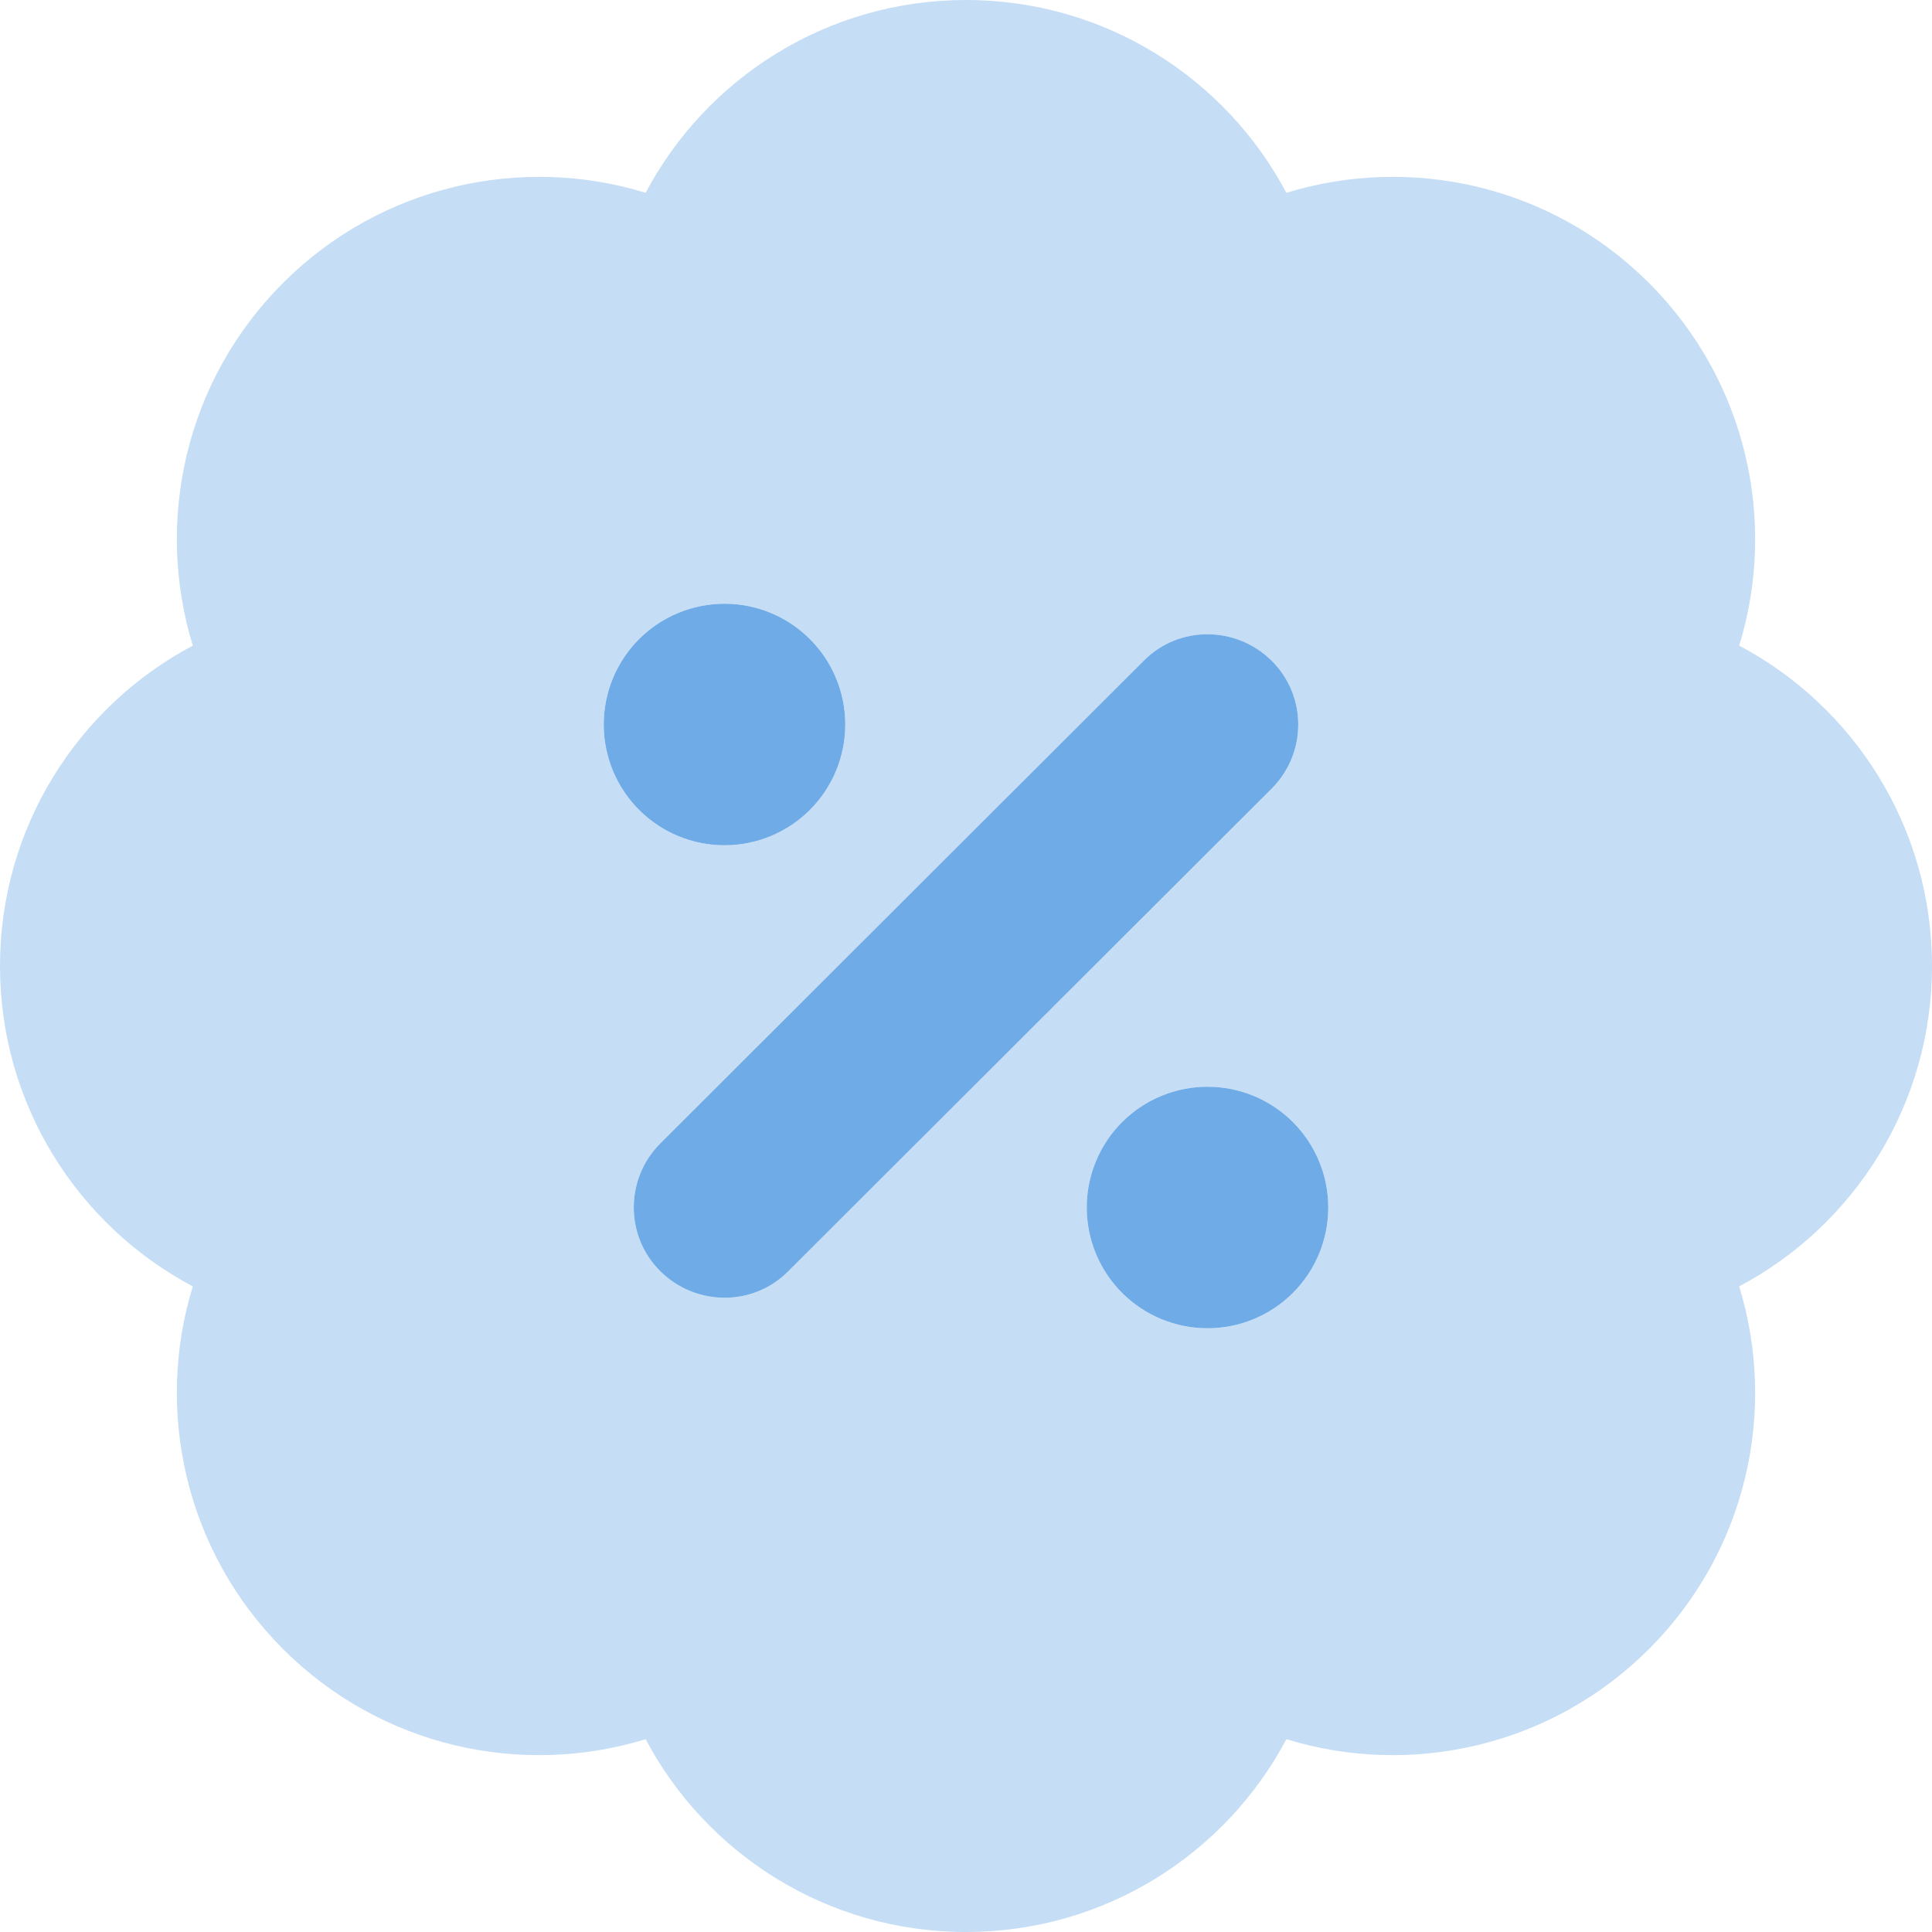 <svg width="40" height="40" viewBox="0 0 40 40" fill="none" xmlns="http://www.w3.org/2000/svg">
<g clip-path="url(#clip0_1168_12699)">
<path d="M17.5 15C17.5 14.337 17.237 13.701 16.768 13.232C16.299 12.763 15.663 12.5 15 12.5C14.337 12.5 13.701 12.763 13.232 13.232C12.763 13.701 12.5 14.337 12.5 15C12.5 15.663 12.763 16.299 13.232 16.768C13.701 17.237 14.337 17.5 15 17.5C15.663 17.5 16.299 17.237 16.768 16.768C17.237 16.299 17.5 15.663 17.5 15ZM27.5 25C27.5 24.337 27.237 23.701 26.768 23.232C26.299 22.763 25.663 22.5 25 22.5C24.337 22.5 23.701 22.763 23.232 23.232C22.763 23.701 22.5 24.337 22.5 25C22.5 25.663 22.763 26.299 23.232 26.768C23.701 27.237 24.337 27.5 25 27.5C25.663 27.5 26.299 27.237 26.768 26.768C27.237 26.299 27.5 25.663 27.5 25ZM26.328 16.328C27.062 15.594 27.062 14.406 26.328 13.68C25.594 12.953 24.406 12.945 23.68 13.68L13.672 23.672C12.938 24.406 12.938 25.594 13.672 26.32C14.406 27.047 15.594 27.055 16.32 26.32L26.328 16.328Z" fill="#6FABE6"/>
<path opacity="0.4" d="M20 0C22.875 0 25.375 1.617 26.633 3.992C29.203 3.203 32.109 3.828 34.141 5.859C36.172 7.891 36.797 10.805 36.008 13.367C38.383 14.625 40 17.125 40 20C40 22.875 38.383 25.375 36.008 26.633C36.797 29.203 36.172 32.109 34.141 34.141C32.109 36.172 29.195 36.797 26.633 36.008C25.375 38.383 22.875 40 20 40C17.125 40 14.625 38.383 13.367 36.008C10.797 36.797 7.891 36.172 5.859 34.141C3.828 32.109 3.203 29.195 3.992 26.633C1.617 25.375 0 22.875 0 20C0 17.125 1.617 14.625 3.992 13.367C3.203 10.797 3.828 7.891 5.859 5.859C7.891 3.828 10.805 3.203 13.367 3.992C14.625 1.617 17.125 0 20 0ZM15 17.5C15.663 17.5 16.299 17.237 16.768 16.768C17.237 16.299 17.5 15.663 17.5 15C17.5 14.337 17.237 13.701 16.768 13.232C16.299 12.763 15.663 12.5 15 12.5C14.337 12.5 13.701 12.763 13.232 13.232C12.763 13.701 12.5 14.337 12.5 15C12.5 15.663 12.763 16.299 13.232 16.768C13.701 17.237 14.337 17.5 15 17.5ZM27.5 25C27.5 24.337 27.237 23.701 26.768 23.232C26.299 22.763 25.663 22.5 25 22.5C24.337 22.5 23.701 22.763 23.232 23.232C22.763 23.701 22.5 24.337 22.5 25C22.5 25.663 22.763 26.299 23.232 26.768C23.701 27.237 24.337 27.5 25 27.5C25.663 27.5 26.299 27.237 26.768 26.768C27.237 26.299 27.5 25.663 27.5 25ZM26.328 16.328C27.062 15.594 27.062 14.406 26.328 13.68C25.594 12.953 24.406 12.945 23.68 13.68L13.672 23.672C12.938 24.406 12.938 25.594 13.672 26.32C14.406 27.047 15.594 27.055 16.32 26.32L26.328 16.328Z" fill="#6FABE6"/>
</g>
<defs>
<clipPath id="clip0_1168_12699">
<rect width="40" height="40" fill="white"/>
</clipPath>
</defs>
</svg>
